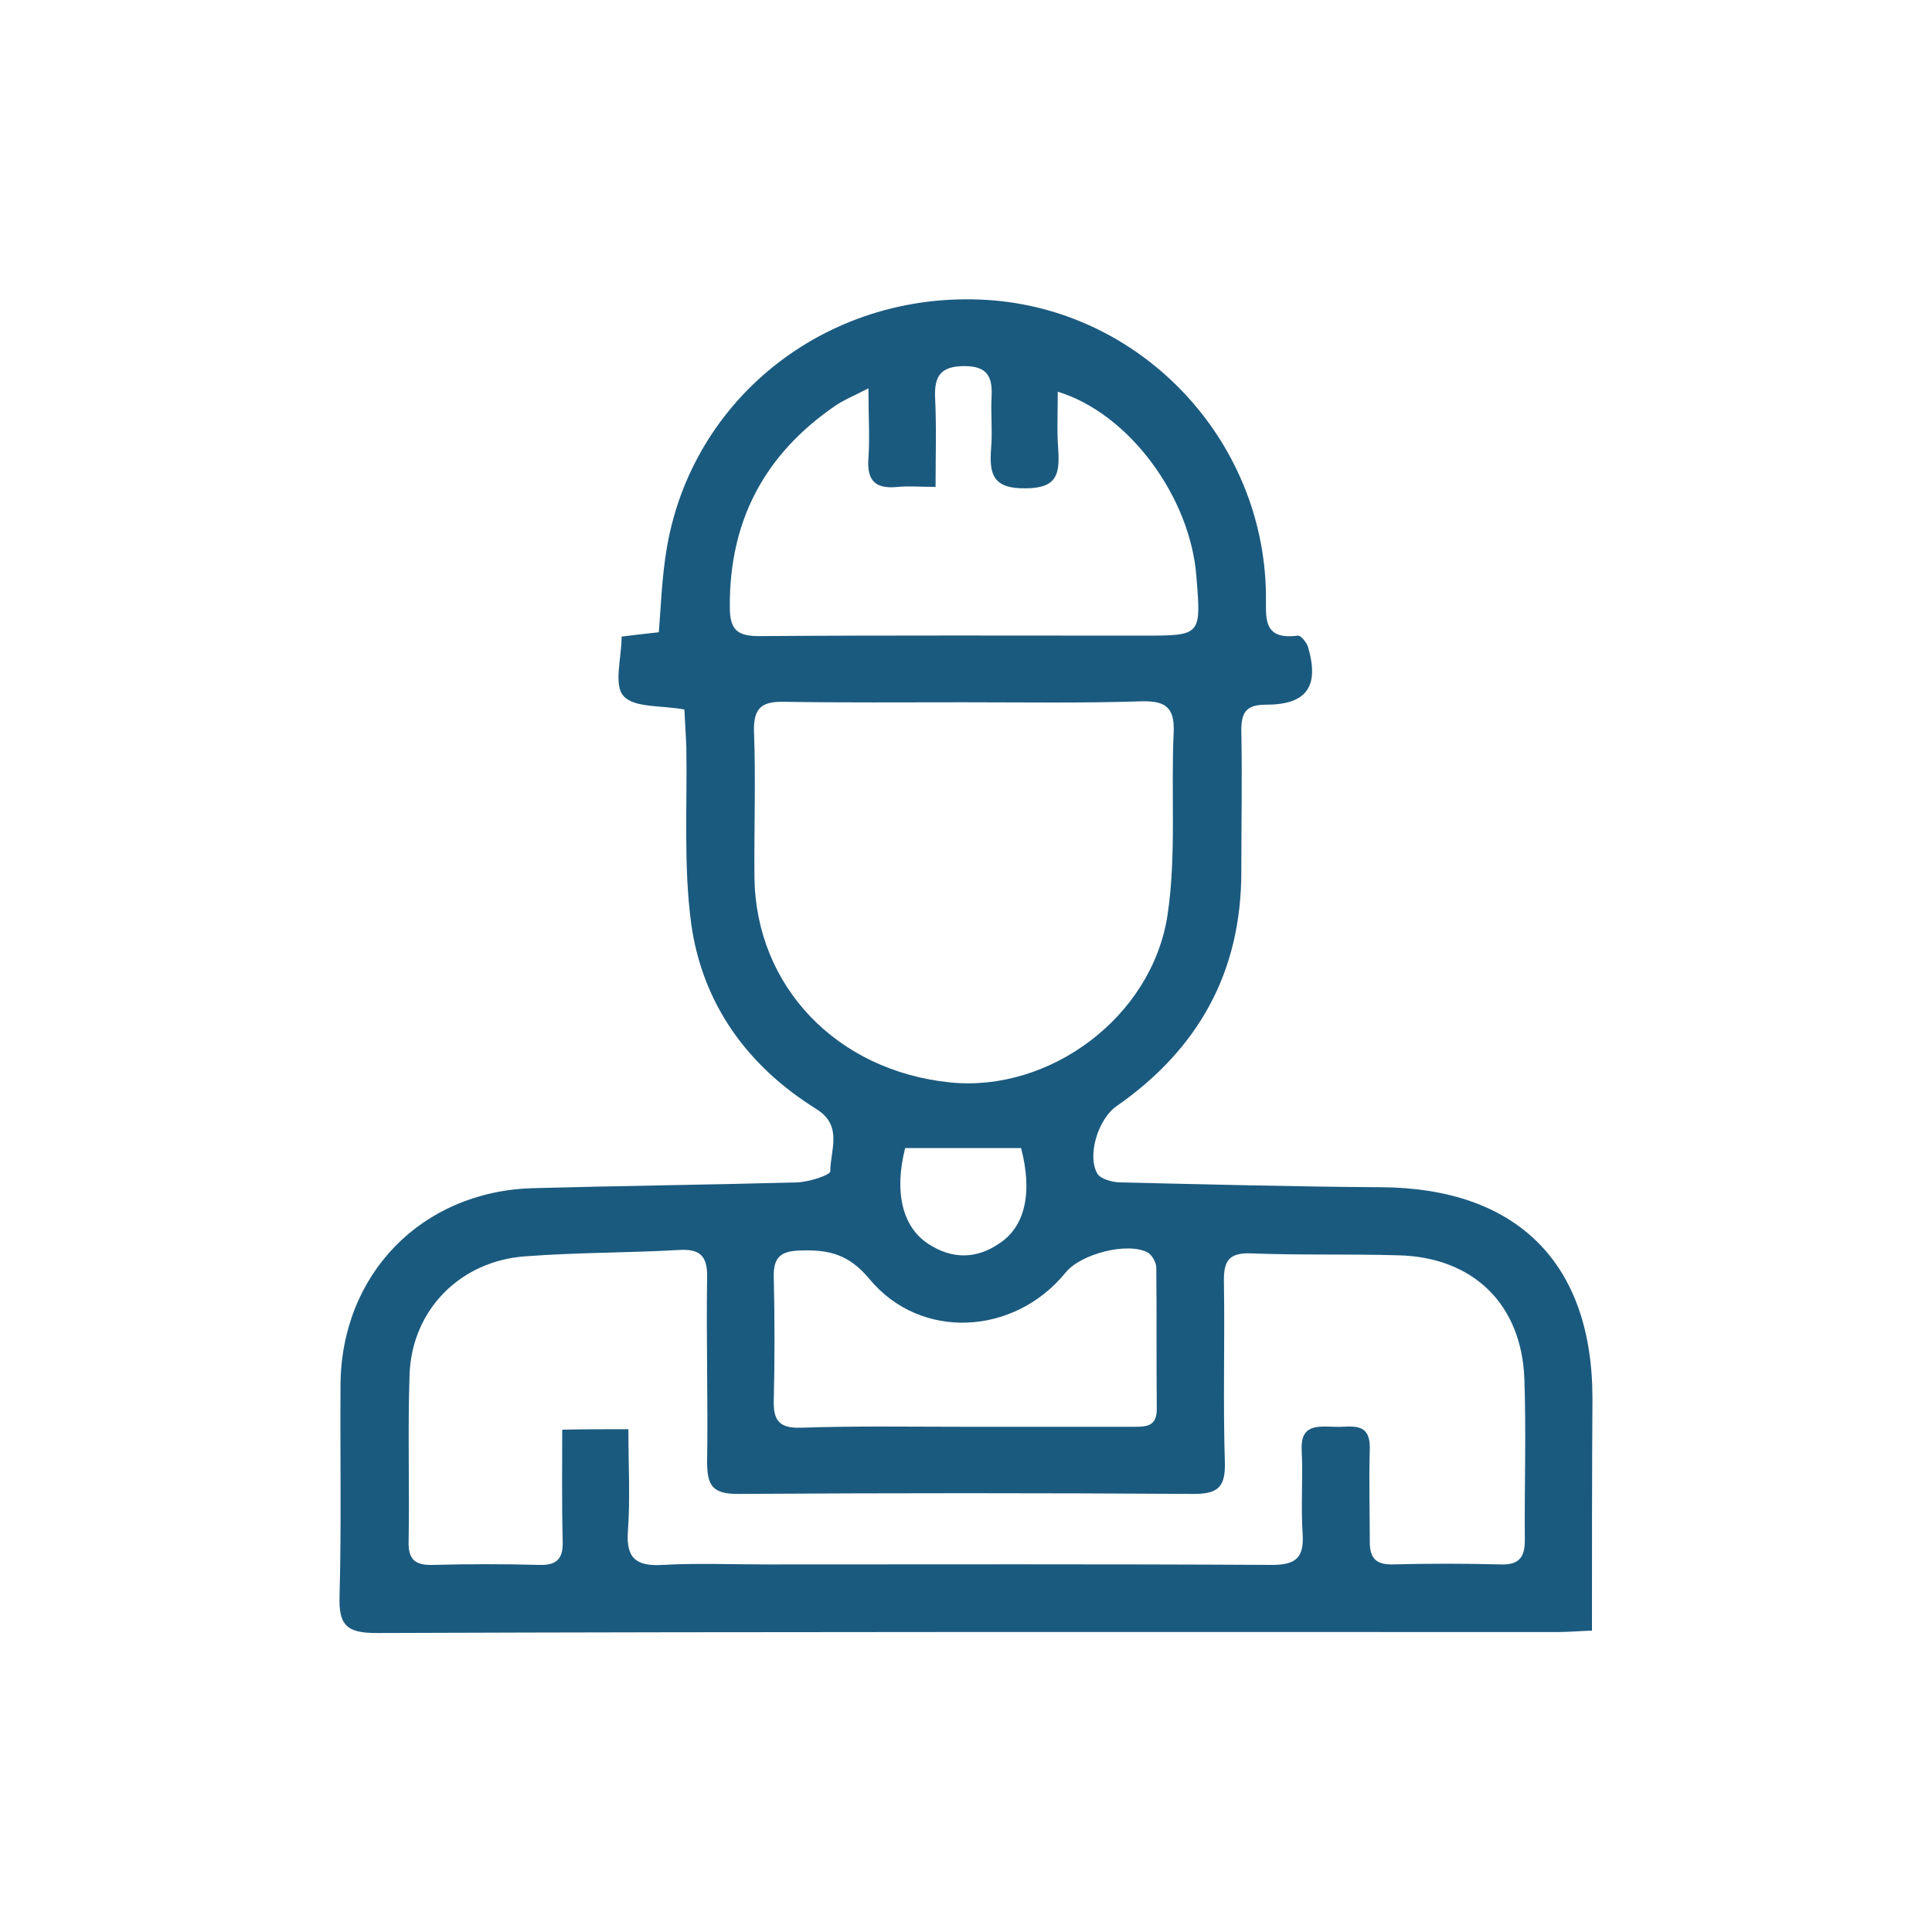 <svg xmlns="http://www.w3.org/2000/svg" xmlns:xlink="http://www.w3.org/1999/xlink" id="Livello_1" x="0px" y="0px" viewBox="0 0 400 400" style="enable-background:new 0 0 400 400;" xml:space="preserve"><style type="text/css">	.st0{fill:#1B5A7F;}</style><g id="tJEdgD.tif">	<g>		<path class="st0" d="M329.6,337.6c-2.9,0.1-5,0.3-7.2,0.3c-81.5,0-163-0.1-244.5,0.2c-6.2,0-7.8-1.7-7.6-7.7   c0.4-14.5,0.1-29.1,0.2-43.6c0.1-23,16.8-40.1,39.7-40.8c18.3-0.5,36.6-0.7,54.9-1.2c2.4-0.1,6.8-1.5,6.8-2.3   c0-4.4,2.7-9.4-2.9-12.9c-14.3-8.9-23.6-21.8-25.9-38.4c-1.6-12-0.8-24.2-1-36.4c-0.1-2.7-0.3-5.5-0.4-7.9   c-4.7-0.9-10.4-0.3-12.6-2.8c-2.1-2.3-0.4-7.9-0.4-12.3c2.5-0.3,4.8-0.6,7.7-0.9c0.4-5,0.6-10.1,1.3-15.1   c4.3-32.6,33.1-55.8,66.7-53.7c31.8,2,57.2,28.7,57.7,60.8c0.1,4.6-1,9.7,6.6,8.7c0.6-0.1,1.8,1.4,2.1,2.3c2.4,8.2-0.2,12-8.7,12   c-4.1,0-5.1,1.6-5.1,5.3c0.2,9.8,0,19.5,0,29.3c0,20.8-8.9,36.7-25.8,48.5c-3.8,2.6-6.2,10.2-4,14c0.7,1.1,2.9,1.7,4.5,1.8   c18.1,0.4,36.2,0.9,54.3,1c28.1,0.2,43.7,15.7,43.7,43.7C329.6,305.2,329.6,321,329.6,337.6z M130.1,295.9   c0,7.3,0.4,14.3-0.1,21.2c-0.4,5.7,1.9,7.2,7.2,6.9c7.2-0.4,14.3-0.1,21.5-0.1c34.9,0,69.7-0.1,104.6,0.1c4.9,0,6.7-1.4,6.4-6.4   c-0.4-5.8,0.1-11.6-0.2-17.3c-0.3-5.4,3.2-5,6.7-4.9c3.3,0.2,7.6-1.4,7.4,4.7c-0.2,6.4,0,12.7,0,19.1c0,3.2,1.1,4.7,4.5,4.7   c7.6-0.2,15.1-0.2,22.7,0c3.7,0.1,4.9-1.5,4.9-5c-0.1-11.2,0.3-22.3-0.1-33.5c-0.6-15.4-10.6-25.1-26-25.5   c-10.2-0.3-20.3,0-30.5-0.4c-4.6-0.2-5.8,1.5-5.7,5.9c0.2,12.5-0.2,25.1,0.2,37.6c0.1,5.1-1.7,6.3-6.5,6.3   c-31.5-0.2-62.9-0.2-94.4,0c-5.2,0-6.3-1.8-6.3-6.6c0.2-12.7-0.2-25.5,0-38.2c0.1-4.5-1.5-6-5.9-5.7c-10.5,0.6-21.1,0.5-31.6,1.3   c-13.6,0.9-23.6,11.1-24.1,24.4c-0.4,11.5,0,23.1-0.2,34.7c-0.1,3.7,1.4,4.9,5,4.8c7.4-0.2,14.7-0.2,22.1,0   c3.7,0.1,4.9-1.4,4.8-4.9c-0.2-7.5-0.1-15.1-0.1-23.1C121.1,295.9,125.3,295.9,130.1,295.9z M199.4,145.4c-12.3,0-24.7,0.1-37-0.1   c-4.5-0.1-6.4,1.1-6.3,6c0.4,10.1,0,20.3,0.1,30.4c0.3,22.5,17,40,40.5,42.4c20.5,2.1,41.7-13.4,45-34.5   c1.9-12.5,0.7-25.4,1.3-38.1c0.2-5.2-1.9-6.4-6.6-6.3C224.1,145.6,211.7,145.4,199.4,145.4z M179.8,80.4c-3.3,1.7-5.3,2.5-7,3.7   c-14.5,10-21.8,23.7-21.7,41.5c0,4.7,1.4,6.1,6.1,6.1c26.5-0.2,53-0.1,79.5-0.1c12,0,12,0,11-12.2c-1.2-16.4-13.9-33.8-28.7-38.3   c0,4.2-0.2,8.1,0.1,12c0.3,5-0.2,8-6.8,8c-6.8,0.1-7.5-3-7.1-8.3c0.3-3.6-0.1-7.2,0.1-10.8c0.2-4.1-1-6.2-5.6-6.2   c-4.8,0-6.3,1.9-6.1,6.5c0.3,6,0.1,12.1,0.1,18.5c-3.4,0-5.6-0.2-7.7,0c-4.6,0.5-6.6-1.1-6.2-6C180.1,90.6,179.8,86.2,179.8,80.4z    M199.6,295.4c11.7,0,23.5,0,35.2,0c2.6,0,4.7-0.1,4.7-3.7c-0.1-9.7,0-19.5-0.1-29.2c0-1.1-0.9-2.7-1.8-3.2   c-4.2-2.2-13.9,0.3-17,4.2c-10.6,13-30,14.1-40.6,1.3c-4.2-5.1-8.4-6.1-14.2-5.9c-4.1,0.1-5.7,1.3-5.6,5.5   c0.2,8.5,0.2,17.1,0,25.7c-0.1,4.1,1.3,5.6,5.5,5.5C177,295.2,188.3,295.4,199.6,295.4z M211.4,237.7c-8,0-16,0-24,0   c-2.3,9.1-0.6,16.4,4.9,19.9c4.8,3.1,9.8,3.1,14.5-0.1C212.3,254,213.8,246.8,211.4,237.7z"></path>	</g></g></svg>